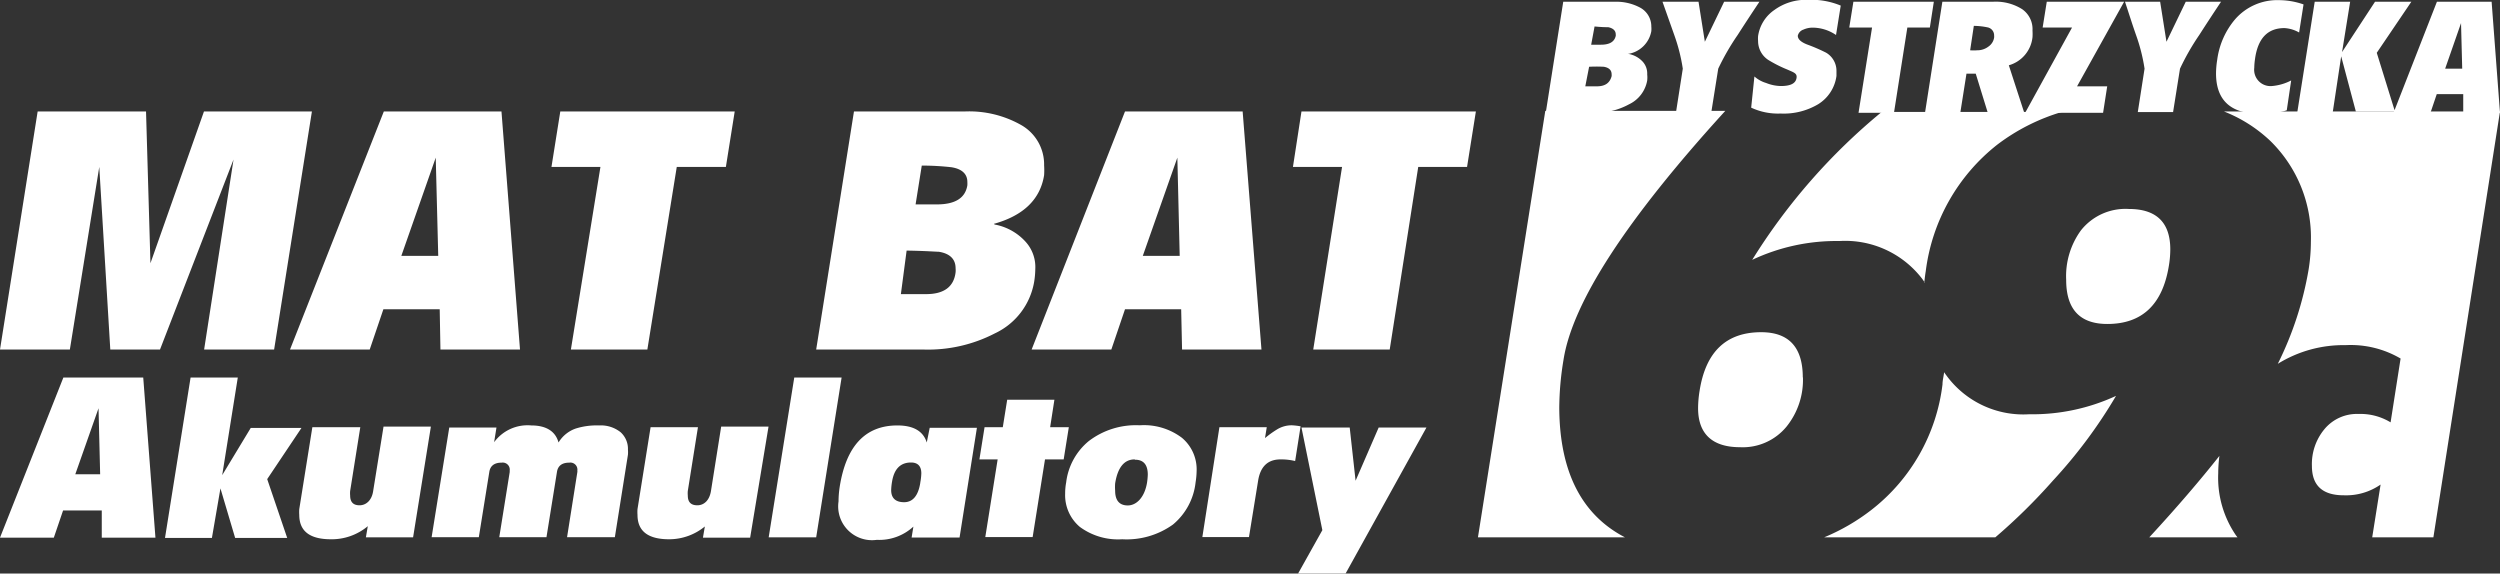 <svg xmlns="http://www.w3.org/2000/svg" width="170" height="39" viewBox="0 0 170 39"><rect x="0" y="0" width="170" height="39" fill="#333333" stroke="none"/><title>mat_bat_logo</title><path d="M123.09,27c0-2.05-.94-3.08-2.83-3.08q-3.57,0-4.19,4a7.48,7.48,0,0,0-.1,1.17c0,1.77,1,2.65,2.85,2.65A3.85,3.85,0,0,0,122,30.32a5.07,5.07,0,0,0,1.1-3.34M111,37.87H101l4.58-29h12.24q-10.08,11.06-11,16.92a20.46,20.46,0,0,0-.29,3.29Q106.57,35.57,111,37.87Zm30-17.51c0,2,.93,3,2.8,3q3.56,0,4.19-4a6.91,6.91,0,0,0,.09-1.07c0-1.83-.94-2.75-2.82-2.75A3.86,3.86,0,0,0,142,17,5.29,5.29,0,0,0,141,20.36Zm-9.61.19c-.07-.1-.14-.21-.22-.31a6.6,6.6,0,0,0-5.6-2.52A13.41,13.41,0,0,0,119.65,19a41.06,41.06,0,0,1,8.81-10.06h12.26a13.67,13.67,0,0,0-4.41,2.23,13,13,0,0,0-4.86,8.61C131.41,20,131.38,20.28,131.35,20.55Zm4.83,17.32H124.54A13.92,13.92,0,0,0,127.76,36a12.74,12.74,0,0,0,4.83-8.53c0-.28.08-.55.11-.83.07.11.15.21.23.32a6.48,6.48,0,0,0,5.55,2.54,13.56,13.56,0,0,0,5.91-1.25A33.34,33.34,0,0,1,140.11,34,39.29,39.29,0,0,1,136.18,37.87Zm16.43,0h-6c1.91-2.07,3.49-3.92,4.77-5.54a9.36,9.36,0,0,0-.08,1.18,6.93,6.93,0,0,0,1.21,4.23Zm13.32,0h-4.16l.57-3.59a4.11,4.11,0,0,1-2.5.73c-1.45,0-2.17-.66-2.17-2a3.71,3.71,0,0,1,.83-2.47,2.86,2.86,0,0,1,2.34-1.06,3.93,3.93,0,0,1,2.18.57l.68-4.34A6.7,6.7,0,0,0,160,24.8a8.47,8.47,0,0,0-4.61,1.27,23,23,0,0,0,2.1-6.44,12,12,0,0,0,.15-1.86,9.19,9.19,0,0,0-2.76-6.86,9.77,9.77,0,0,0-3.15-2H170.5Z" transform="translate(-0.5 -1.33)" fill="#fff" fill-rule="evenodd"/><path d="M91.76,12.68H88.42L89,8.91h11.86l-.6,3.77H96.94L95,25.1h-5.2Zm-11.2-.63-2.35,6.68h2.51ZM77,8.91h8L86.28,25.1h-5.4l-.06-2.74H77l-.93,2.74H70.65ZM62.76,15.23H64.2c1.25,0,1.94-.43,2.08-1.3a2,2,0,0,0,0-.23c0-.54-.37-.89-1.1-1a18.13,18.13,0,0,0-2-.11Zm-1,6.1h1.72c1.2,0,1.88-.49,2-1.48a1.49,1.49,0,0,0,0-.28c0-.61-.38-1-1.14-1.12-.17,0-.9-.06-2.19-.08ZM58.57,8.91H66.1a7.17,7.17,0,0,1,3.8.9,3.08,3.08,0,0,1,1.6,2.76,5.43,5.43,0,0,1,0,.67c-.26,1.64-1.4,2.75-3.41,3.31,0,0,0,.05.16.07a3.75,3.75,0,0,1,2,1.16,2.56,2.56,0,0,1,.65,1.85,5.75,5.75,0,0,1-.08.88A4.75,4.75,0,0,1,68.15,24a9.88,9.88,0,0,1-4.81,1.1H56ZM41.33,12.68H38l.6-3.77H50.46l-.6,3.77H46.52l-2,12.42h-5.2Zm-11.2-.63-2.34,6.68H30.3ZM26.6,8.91h8L35.86,25.1H30.45l-.05-2.74H26.57l-.93,2.74H20.22Zm-23.54,0h7.37l.3,10.32L14.37,8.91h7.34L19.14,25.1H14.38l2-12.92-5,12.92H8L7.25,12.68h0l-2,12.42H.5Z" transform="translate(-0.5 -1.33)" fill="#fff"/><path d="M90.42,37.38,89,30.4h3.28l.4,3.62,1.57-3.62H97.5L92,40.33H88.77Zm-7-7h3.22l-.12.74a7,7,0,0,1,.82-.59,1.9,1.9,0,0,1,1-.28,4.3,4.3,0,0,1,.6.07l-.37,2.36a4,4,0,0,0-1-.11c-.86,0-1.37.49-1.52,1.46l-.62,3.82H82.26Zm-5.77,2.19c-.7,0-1.15.55-1.32,1.63a3.22,3.22,0,0,0,0,.5c0,.66.29,1,.86,1s1.14-.52,1.31-1.56a4.42,4.42,0,0,0,.05-.56C78.54,32.92,78.25,32.59,77.68,32.59ZM76.81,38a4.38,4.38,0,0,1-2.88-.84,2.82,2.82,0,0,1-1-2.26,4.16,4.16,0,0,1,.07-.77,4.3,4.3,0,0,1,1.54-2.81,5.28,5.28,0,0,1,3.46-1.07,4.28,4.28,0,0,1,2.87.85,2.8,2.8,0,0,1,1,2.27,5.24,5.24,0,0,1-.07.76A4.34,4.34,0,0,1,80.26,37,5.4,5.4,0,0,1,76.81,38Zm-8.47-5.43H67.1l.35-2.19h1.24l.3-1.87H72.2l-.29,1.87h1.27l-.35,2.19H71.56l-.84,5.28H67.5Zm-5.26,1.57a4.06,4.06,0,0,0,.07-.62c0-.49-.24-.74-.7-.74-.72,0-1.15.44-1.29,1.3a3.9,3.9,0,0,0-.06.58c0,.54.3.82.88.82S62.94,35.05,63.08,34.16Zm-.47,3a3.43,3.43,0,0,1-2.49.9,2.3,2.3,0,0,1-2.6-2.61,6.9,6.9,0,0,1,.08-1q.66-4.17,3.92-4.17c1.1,0,1.76.39,2,1.16l.2-1h3.21l-1.18,7.46H62.49ZM54.51,27h3.22L56,37.87H52.77Zm-3,10.89H48.3l.13-.76A3.82,3.82,0,0,1,46,38c-1.43,0-2.15-.55-2.15-1.66a2.66,2.66,0,0,1,0-.39l.89-5.57h3.22l-.69,4.34a1.69,1.69,0,0,0,0,.3c0,.45.21.67.65.67s.83-.32.93-1l.69-4.35h3.22ZM31.05,30.4h3.21l-.16,1a2.82,2.82,0,0,1,2.53-1.14c1,0,1.64.39,1.85,1.16a2.22,2.22,0,0,1,1.17-.95,4.77,4.77,0,0,1,1.59-.21,2.15,2.15,0,0,1,1.46.46,1.52,1.52,0,0,1,.5,1.18,2.07,2.07,0,0,1,0,.35l-.89,5.61H39.06l.7-4.43a.34.34,0,0,0,0-.1.48.48,0,0,0-.55-.54c-.5,0-.78.22-.84.65l-.71,4.42H34.45l.71-4.43s0-.07,0-.1a.48.48,0,0,0-.55-.54c-.5,0-.78.22-.84.65l-.71,4.42H29.85Zm-2.46,7.47H25.38l.13-.76A3.82,3.82,0,0,1,23,38c-1.43,0-2.15-.55-2.15-1.66a2.66,2.66,0,0,1,0-.39l.89-5.57H25l-.69,4.34a1.69,1.69,0,0,0,0,.3c0,.45.21.67.64.67s.84-.32.93-1l.7-4.35h3.22ZM13.46,27h3.21l-1.06,6.64,1.94-3.21H21l-2.33,3.48,1.36,4H16.49l-1-3.37-.58,3.37H11.72ZM7.2,29.09,5.62,33.58H7.31ZM4.81,27h5.43l.83,10.89H7.42l0-1.85H4.79l-.63,1.85H.5Z" transform="translate(-0.5 -1.33)" fill="#fff"/><path d="M167.85,2.9,166.77,6h1.16Zm-1.64-1.45h3.72L170.5,9H168l0-1.27H166.2L165.77,9h-2.51Zm-8.31,0h2.41l-.55,3.42L162,1.45h2.47l-2.35,3.47,1.24,4H160.7l-1-3.76L159.12,9h-2.41ZM156,8.83a3.33,3.33,0,0,1-.9.17,7.13,7.13,0,0,1-.91.07c-2,0-3-.92-3-2.75a6,6,0,0,1,.08-.92,5.31,5.31,0,0,1,1.21-2.75,3.8,3.8,0,0,1,3-1.31,5.14,5.14,0,0,1,1.66.29l-.3,1.91a2.27,2.27,0,0,0-1-.3c-1.14,0-1.81.7-2,2.11a4.54,4.54,0,0,0-.05.59A1.11,1.11,0,0,0,155,7.18a3.43,3.43,0,0,0,1.3-.38ZM145,1.45h2.39l.43,2.72,1.31-2.72h2.4c-.5.75-1,1.51-1.48,2.26A16.3,16.3,0,0,0,148.74,6s-.16,1-.47,2.95h-2.4L146.33,6a12.09,12.09,0,0,0-.58-2.29C145.5,3,145.25,2.2,145,1.45ZM141.4,3.2h-2l.28-1.75h5.26l-3.2,5.75h2.05L143.51,9h-5.3Zm-6.93,1.55a3.08,3.08,0,0,0,.48,0,1.24,1.24,0,0,0,.76-.25.91.91,0,0,0,.39-.61.76.76,0,0,0,0-.15.55.55,0,0,0-.45-.55,4.65,4.65,0,0,0-.93-.1Zm-1.89-3.3H136a3.36,3.36,0,0,1,2,.5,1.65,1.65,0,0,1,.71,1.46,3.4,3.4,0,0,1,0,.45,2.23,2.23,0,0,1-1.61,1.91L138.15,9h-2.48l-.82-2.66h-.63L133.8,9h-2.4ZM127.8,3.2h-1.55l.28-1.75H132l-.27,1.75H130.2L129.29,9h-2.41Zm-8,3.33a2.08,2.08,0,0,0,.79.44,2.83,2.83,0,0,0,1,.21c.66,0,1-.17,1.07-.52s-.18-.4-.62-.6a8.75,8.75,0,0,1-1.29-.65,1.53,1.53,0,0,1-.7-1.29,2,2,0,0,1,0-.34A2.61,2.61,0,0,1,121.17,2a3.63,3.63,0,0,1,2.24-.68,5.24,5.24,0,0,1,2.26.39l-.32,2a2.85,2.85,0,0,0-1.57-.5,1.5,1.5,0,0,0-.64.13.58.58,0,0,0-.39.42c0,.21.17.41.62.59a11.79,11.79,0,0,1,1.3.56,1.43,1.43,0,0,1,.71,1.25c0,.1,0,.21,0,.33a2.67,2.67,0,0,1-1.25,1.93,4.58,4.58,0,0,1-2.55.63,4.29,4.29,0,0,1-2-.4Zm-6.25-5.08H116l.43,2.72,1.31-2.72h2.4c-.5.75-1,1.51-1.48,2.26A16.3,16.3,0,0,0,117.34,6s-.16,1-.47,2.95h-2.4L114.93,6a12.09,12.09,0,0,0-.58-2.29Zm-4.85,2.92h.67q.87,0,1-.6a.34.34,0,0,0,0-.1c0-.25-.17-.42-.51-.49-.11,0-.42,0-.93-.05ZM108.3,7.2h.79c.56,0,.88-.23,1-.69a.57.57,0,0,0,0-.13c0-.28-.18-.45-.53-.51a9.31,9.31,0,0,0-1,0Zm-1.5-5.75h3.49a3.42,3.42,0,0,1,1.76.41,1.45,1.45,0,0,1,.74,1.28,1.71,1.71,0,0,1,0,.31A1.91,1.91,0,0,1,111.19,5s0,0,.07,0a1.73,1.73,0,0,1,.95.53,1.2,1.2,0,0,1,.3.86,2,2,0,0,1,0,.41,2.21,2.21,0,0,1-1.23,1.62A4.74,4.74,0,0,1,109,9h-3.39Z" transform="translate(-0.5 -1.33)" fill="#fff"/></svg>